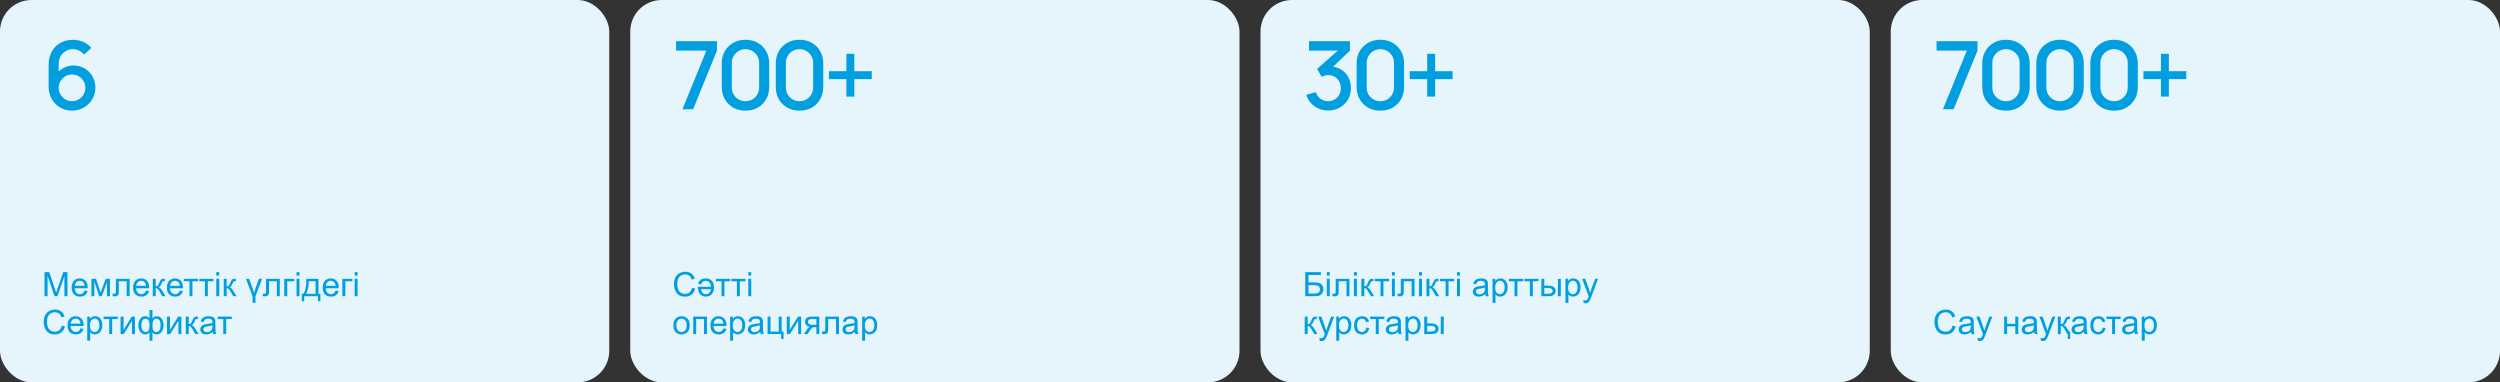 <?xml version="1.0" encoding="UTF-8"?> <svg xmlns="http://www.w3.org/2000/svg" width="1190" height="182" viewBox="0 0 1190 182" fill="none"><rect x="0" y="0" width="1190" height="182" fill="#333333" stroke="none"/><rect width="290" height="182" rx="15" fill="#E6F5FC"></rect><path d="M34.288 52.675C32.188 52.675 30.297 52.18 28.617 51.19C26.938 50.185 25.602 48.812 24.613 47.072C23.637 45.333 23.15 43.352 23.15 41.133V30.805C23.15 28.45 23.637 26.38 24.613 24.595C25.602 22.81 26.968 21.422 28.707 20.433C30.462 19.442 32.48 18.948 34.76 18.948C36.47 18.948 38.075 19.27 39.575 19.915C41.075 20.56 42.373 21.52 43.468 22.795L40.025 26.012C39.41 25.218 38.638 24.587 37.708 24.122C36.792 23.642 35.81 23.402 34.76 23.402C33.41 23.402 32.225 23.725 31.205 24.37C30.185 25 29.383 25.832 28.797 26.867C28.227 27.902 27.942 29.012 27.942 30.198V36.138L27.02 35.102C27.95 33.888 29.105 32.928 30.485 32.222C31.865 31.517 33.343 31.165 34.917 31.165C36.928 31.165 38.72 31.637 40.295 32.583C41.885 33.513 43.13 34.78 44.03 36.385C44.945 37.99 45.403 39.797 45.403 41.807C45.403 43.833 44.892 45.67 43.873 47.32C42.867 48.955 41.517 50.26 39.822 51.235C38.142 52.195 36.297 52.675 34.288 52.675ZM34.288 48.153C35.458 48.153 36.523 47.867 37.483 47.297C38.443 46.727 39.208 45.962 39.778 45.002C40.347 44.042 40.633 42.977 40.633 41.807C40.633 40.638 40.347 39.572 39.778 38.612C39.222 37.653 38.465 36.888 37.505 36.318C36.545 35.748 35.48 35.462 34.31 35.462C33.14 35.462 32.068 35.748 31.093 36.318C30.133 36.888 29.367 37.653 28.797 38.612C28.227 39.572 27.942 40.638 27.942 41.807C27.942 42.962 28.227 44.02 28.797 44.98C29.367 45.94 30.133 46.712 31.093 47.297C32.053 47.867 33.117 48.153 34.288 48.153Z" fill="#019EE0"></path><path d="M21.188 141V129.547H23.469L26.18 137.656C26.43 138.411 26.612 138.977 26.727 139.352C26.857 138.935 27.06 138.323 27.336 137.516L30.078 129.547H32.117V141H30.656V131.414L27.328 141H25.961L22.648 131.25V141H21.188ZM40.25 138.328L41.703 138.508C41.474 139.357 41.05 140.016 40.43 140.484C39.81 140.953 39.018 141.188 38.055 141.188C36.841 141.188 35.878 140.815 35.164 140.07C34.456 139.32 34.102 138.271 34.102 136.922C34.102 135.526 34.461 134.443 35.18 133.672C35.898 132.901 36.831 132.516 37.977 132.516C39.086 132.516 39.992 132.893 40.695 133.648C41.398 134.404 41.75 135.466 41.75 136.836C41.75 136.919 41.747 137.044 41.742 137.211H35.555C35.607 138.122 35.865 138.82 36.328 139.305C36.792 139.789 37.37 140.031 38.062 140.031C38.578 140.031 39.018 139.896 39.383 139.625C39.747 139.354 40.036 138.922 40.25 138.328ZM35.633 136.055H40.266C40.203 135.357 40.026 134.833 39.734 134.484C39.286 133.943 38.706 133.672 37.992 133.672C37.346 133.672 36.802 133.888 36.359 134.32C35.922 134.753 35.68 135.331 35.633 136.055ZM43.516 132.703H45.703L47.883 139.344L50.305 132.703H52.328V141H50.922V134.32L48.469 141H47.211L44.891 134V141H43.516V132.703ZM55.164 132.703H61.695V141H60.297V133.867H56.57V138C56.57 138.964 56.539 139.599 56.477 139.906C56.414 140.214 56.242 140.482 55.961 140.711C55.68 140.94 55.273 141.055 54.742 141.055C54.414 141.055 54.036 141.034 53.609 140.992V139.82H54.227C54.518 139.82 54.727 139.792 54.852 139.734C54.977 139.672 55.06 139.576 55.102 139.445C55.143 139.315 55.164 138.891 55.164 138.172V132.703ZM69.5 138.328L70.953 138.508C70.724 139.357 70.299 140.016 69.68 140.484C69.06 140.953 68.268 141.188 67.305 141.188C66.091 141.188 65.128 140.815 64.414 140.07C63.706 139.32 63.352 138.271 63.352 136.922C63.352 135.526 63.711 134.443 64.43 133.672C65.148 132.901 66.081 132.516 67.227 132.516C68.336 132.516 69.242 132.893 69.945 133.648C70.648 134.404 71 135.466 71 136.836C71 136.919 70.997 137.044 70.992 137.211H64.805C64.857 138.122 65.115 138.82 65.578 139.305C66.042 139.789 66.62 140.031 67.312 140.031C67.828 140.031 68.268 139.896 68.633 139.625C68.997 139.354 69.287 138.922 69.5 138.328ZM64.883 136.055H69.516C69.453 135.357 69.276 134.833 68.984 134.484C68.537 133.943 67.956 133.672 67.242 133.672C66.596 133.672 66.052 133.888 65.609 134.32C65.172 134.753 64.93 135.331 64.883 136.055ZM72.719 132.703H74.125V136.289C74.573 136.289 74.885 136.203 75.062 136.031C75.245 135.859 75.51 135.359 75.859 134.531C76.135 133.875 76.359 133.443 76.531 133.234C76.703 133.026 76.901 132.885 77.125 132.812C77.349 132.74 77.708 132.703 78.203 132.703H78.484V133.867L78.094 133.859C77.724 133.859 77.487 133.914 77.383 134.023C77.273 134.138 77.107 134.479 76.883 135.047C76.669 135.589 76.474 135.964 76.297 136.172C76.12 136.38 75.846 136.57 75.477 136.742C76.081 136.904 76.674 137.466 77.258 138.43L78.797 141H77.25L75.75 138.43C75.443 137.914 75.174 137.576 74.945 137.414C74.716 137.247 74.443 137.164 74.125 137.164V141H72.719V132.703ZM85.594 138.328L87.047 138.508C86.818 139.357 86.393 140.016 85.773 140.484C85.154 140.953 84.362 141.188 83.398 141.188C82.185 141.188 81.221 140.815 80.508 140.07C79.799 139.32 79.445 138.271 79.445 136.922C79.445 135.526 79.805 134.443 80.523 133.672C81.242 132.901 82.174 132.516 83.32 132.516C84.43 132.516 85.336 132.893 86.039 133.648C86.742 134.404 87.094 135.466 87.094 136.836C87.094 136.919 87.091 137.044 87.086 137.211H80.898C80.951 138.122 81.208 138.82 81.672 139.305C82.135 139.789 82.713 140.031 83.406 140.031C83.922 140.031 84.362 139.896 84.727 139.625C85.091 139.354 85.38 138.922 85.594 138.328ZM80.977 136.055H85.609C85.547 135.357 85.37 134.833 85.078 134.484C84.63 133.943 84.049 133.672 83.336 133.672C82.69 133.672 82.146 133.888 81.703 134.32C81.266 134.753 81.023 135.331 80.977 136.055ZM87.531 132.703H94.273V133.867H91.602V141H90.203V133.867H87.531V132.703ZM94.859 132.703H101.602V133.867H98.93V141H97.531V133.867H94.859V132.703ZM102.953 131.164V129.547H104.359V131.164H102.953ZM102.953 141V132.703H104.359V141H102.953ZM106.5 132.703H107.906V136.289C108.354 136.289 108.667 136.203 108.844 136.031C109.026 135.859 109.292 135.359 109.641 134.531C109.917 133.875 110.141 133.443 110.312 133.234C110.484 133.026 110.682 132.885 110.906 132.812C111.13 132.74 111.49 132.703 111.984 132.703H112.266V133.867L111.875 133.859C111.505 133.859 111.268 133.914 111.164 134.023C111.055 134.138 110.888 134.479 110.664 135.047C110.451 135.589 110.255 135.964 110.078 136.172C109.901 136.38 109.628 136.57 109.258 136.742C109.862 136.904 110.456 137.466 111.039 138.43L112.578 141H111.031L109.531 138.43C109.224 137.914 108.956 137.576 108.727 137.414C108.497 137.247 108.224 137.164 107.906 137.164V141H106.5V132.703ZM124.758 132.703L121.617 141V144.18H120.211V141L117.062 132.703H118.578L120.305 137.508C120.544 138.169 120.745 138.81 120.906 139.43C121.057 138.862 121.26 138.221 121.516 137.508L123.242 132.703H124.758ZM126.648 132.703H133.18V141H131.781V133.867H128.055V138C128.055 138.964 128.023 139.599 127.961 139.906C127.898 140.214 127.727 140.482 127.445 140.711C127.164 140.94 126.758 141.055 126.227 141.055C125.898 141.055 125.521 141.034 125.094 140.992V139.82H125.711C126.003 139.82 126.211 139.792 126.336 139.734C126.461 139.672 126.544 139.576 126.586 139.445C126.628 139.315 126.648 138.891 126.648 138.172V132.703ZM135.312 132.703H140.086V133.867H136.719V141H135.312V132.703ZM141.156 131.164V129.547H142.562V131.164H141.156ZM141.156 141V132.703H142.562V141H141.156ZM145.82 132.703H151.602V139.844H152.5V143.352H151.344V141H144.812V143.352H143.656V139.844H144.398C145.388 138.5 145.862 136.12 145.82 132.703ZM146.992 133.867C146.888 136.56 146.471 138.552 145.742 139.844H150.203V133.867H146.992ZM159.734 138.328L161.188 138.508C160.958 139.357 160.534 140.016 159.914 140.484C159.294 140.953 158.503 141.188 157.539 141.188C156.326 141.188 155.362 140.815 154.648 140.07C153.94 139.32 153.586 138.271 153.586 136.922C153.586 135.526 153.945 134.443 154.664 133.672C155.383 132.901 156.315 132.516 157.461 132.516C158.57 132.516 159.477 132.893 160.18 133.648C160.883 134.404 161.234 135.466 161.234 136.836C161.234 136.919 161.232 137.044 161.227 137.211H155.039C155.091 138.122 155.349 138.82 155.812 139.305C156.276 139.789 156.854 140.031 157.547 140.031C158.062 140.031 158.503 139.896 158.867 139.625C159.232 139.354 159.521 138.922 159.734 138.328ZM155.117 136.055H159.75C159.688 135.357 159.51 134.833 159.219 134.484C158.771 133.943 158.19 133.672 157.477 133.672C156.831 133.672 156.286 133.888 155.844 134.32C155.406 134.753 155.164 135.331 155.117 136.055ZM162.969 132.703H167.742V133.867H164.375V141H162.969V132.703ZM168.812 131.164V129.547H170.219V131.164H168.812ZM168.812 141V132.703H170.219V141H168.812ZM29.406 154.984L30.922 155.367C30.604 156.612 30.031 157.562 29.203 158.219C28.38 158.87 27.372 159.195 26.18 159.195C24.945 159.195 23.94 158.945 23.164 158.445C22.393 157.94 21.805 157.211 21.398 156.258C20.997 155.305 20.797 154.281 20.797 153.188C20.797 151.995 21.023 150.956 21.477 150.07C21.935 149.18 22.583 148.505 23.422 148.047C24.266 147.583 25.193 147.352 26.203 147.352C27.349 147.352 28.312 147.643 29.094 148.227C29.875 148.81 30.419 149.63 30.727 150.688L29.234 151.039C28.969 150.206 28.583 149.599 28.078 149.219C27.573 148.839 26.938 148.648 26.172 148.648C25.292 148.648 24.555 148.859 23.961 149.281C23.372 149.703 22.958 150.271 22.719 150.984C22.479 151.693 22.359 152.424 22.359 153.18C22.359 154.154 22.5 155.005 22.781 155.734C23.068 156.458 23.51 157 24.109 157.359C24.708 157.719 25.357 157.898 26.055 157.898C26.904 157.898 27.622 157.654 28.211 157.164C28.799 156.674 29.198 155.948 29.406 154.984ZM38.297 156.328L39.75 156.508C39.521 157.357 39.096 158.016 38.477 158.484C37.857 158.953 37.065 159.188 36.102 159.188C34.888 159.188 33.925 158.815 33.211 158.07C32.503 157.32 32.148 156.271 32.148 154.922C32.148 153.526 32.508 152.443 33.227 151.672C33.945 150.901 34.878 150.516 36.023 150.516C37.133 150.516 38.039 150.893 38.742 151.648C39.445 152.404 39.797 153.466 39.797 154.836C39.797 154.919 39.794 155.044 39.789 155.211H33.602C33.654 156.122 33.911 156.82 34.375 157.305C34.839 157.789 35.417 158.031 36.109 158.031C36.625 158.031 37.065 157.896 37.43 157.625C37.794 157.354 38.083 156.922 38.297 156.328ZM33.68 154.055H38.312C38.25 153.357 38.073 152.833 37.781 152.484C37.333 151.943 36.753 151.672 36.039 151.672C35.393 151.672 34.849 151.888 34.406 152.32C33.969 152.753 33.727 153.331 33.68 154.055ZM41.523 162.18V150.703H42.805V151.781C43.107 151.359 43.448 151.044 43.828 150.836C44.208 150.622 44.669 150.516 45.211 150.516C45.919 150.516 46.544 150.698 47.086 151.062C47.628 151.427 48.036 151.943 48.312 152.609C48.589 153.271 48.727 153.997 48.727 154.789C48.727 155.638 48.573 156.404 48.266 157.086C47.964 157.763 47.521 158.284 46.938 158.648C46.359 159.008 45.75 159.188 45.109 159.188C44.641 159.188 44.219 159.089 43.844 158.891C43.474 158.693 43.169 158.443 42.93 158.141V162.18H41.523ZM42.797 154.898C42.797 155.966 43.013 156.755 43.445 157.266C43.878 157.776 44.401 158.031 45.016 158.031C45.641 158.031 46.175 157.768 46.617 157.242C47.065 156.711 47.289 155.891 47.289 154.781C47.289 153.724 47.07 152.932 46.633 152.406C46.2 151.88 45.682 151.617 45.078 151.617C44.479 151.617 43.948 151.898 43.484 152.461C43.026 153.018 42.797 153.831 42.797 154.898ZM49.312 150.703H56.055V151.867H53.383V159H51.984V151.867H49.312V150.703ZM57.398 150.703H58.805V157.031L62.703 150.703H64.219V159H62.812V152.711L58.914 159H57.398V150.703ZM71.164 147.547H72.57V151.508C72.862 151.174 73.182 150.927 73.531 150.766C73.88 150.599 74.255 150.516 74.656 150.516C75.641 150.516 76.419 150.927 76.992 151.75C77.57 152.568 77.859 153.599 77.859 154.844C77.859 156.141 77.549 157.19 76.93 157.992C76.31 158.789 75.539 159.188 74.617 159.188C74.315 159.188 74.008 159.141 73.695 159.047C73.383 158.953 73.008 158.698 72.57 158.281V162.18H71.164V158.281C70.883 158.583 70.57 158.81 70.227 158.961C69.888 159.112 69.521 159.188 69.125 159.188C68.255 159.188 67.495 158.807 66.844 158.047C66.193 157.281 65.867 156.188 65.867 154.766C65.867 153.562 66.162 152.555 66.75 151.742C67.338 150.924 68.13 150.516 69.125 150.516C69.542 150.516 69.919 150.599 70.258 150.766C70.596 150.927 70.898 151.174 71.164 151.508V147.547ZM72.562 154.883C72.562 156.133 72.734 156.974 73.078 157.406C73.422 157.833 73.852 158.047 74.367 158.047C74.94 158.047 75.427 157.784 75.828 157.258C76.234 156.727 76.438 155.904 76.438 154.789C76.438 153.737 76.25 152.953 75.875 152.438C75.505 151.922 75.029 151.664 74.445 151.664C73.82 151.664 73.349 151.932 73.031 152.469C72.719 153.005 72.562 153.81 72.562 154.883ZM67.297 154.727C67.297 155.898 67.492 156.742 67.883 157.258C68.279 157.773 68.768 158.031 69.352 158.031C69.961 158.031 70.417 157.776 70.719 157.266C71.021 156.75 71.172 155.979 71.172 154.953C71.172 153.859 71.013 153.039 70.695 152.492C70.378 151.945 69.898 151.672 69.258 151.672C68.68 151.672 68.208 151.94 67.844 152.477C67.479 153.008 67.297 153.758 67.297 154.727ZM79.508 150.703H80.914V157.031L84.812 150.703H86.328V159H84.922V152.711L81.023 159H79.508V150.703ZM88.438 150.703H89.844V154.289C90.292 154.289 90.604 154.203 90.781 154.031C90.963 153.859 91.229 153.359 91.578 152.531C91.854 151.875 92.078 151.443 92.25 151.234C92.422 151.026 92.62 150.885 92.844 150.812C93.068 150.74 93.427 150.703 93.922 150.703H94.203V151.867L93.812 151.859C93.443 151.859 93.206 151.914 93.102 152.023C92.992 152.138 92.826 152.479 92.602 153.047C92.388 153.589 92.193 153.964 92.016 154.172C91.838 154.38 91.565 154.57 91.195 154.742C91.799 154.904 92.393 155.466 92.977 156.43L94.516 159H92.969L91.469 156.43C91.162 155.914 90.893 155.576 90.664 155.414C90.435 155.247 90.162 155.164 89.844 155.164V159H88.438V150.703ZM101.219 157.977C100.698 158.419 100.195 158.732 99.711 158.914C99.232 159.096 98.716 159.188 98.164 159.188C97.253 159.188 96.552 158.966 96.062 158.523C95.573 158.076 95.328 157.505 95.328 156.812C95.328 156.406 95.419 156.036 95.602 155.703C95.789 155.365 96.031 155.094 96.328 154.891C96.63 154.688 96.969 154.534 97.344 154.43C97.62 154.357 98.037 154.286 98.594 154.219C99.729 154.083 100.565 153.922 101.102 153.734C101.107 153.542 101.109 153.419 101.109 153.367C101.109 152.794 100.977 152.391 100.711 152.156C100.352 151.839 99.818 151.68 99.109 151.68C98.448 151.68 97.958 151.797 97.641 152.031C97.328 152.26 97.096 152.669 96.945 153.258L95.57 153.07C95.695 152.482 95.901 152.008 96.188 151.648C96.474 151.284 96.888 151.005 97.43 150.812C97.971 150.615 98.599 150.516 99.312 150.516C100.021 150.516 100.596 150.599 101.039 150.766C101.482 150.932 101.807 151.143 102.016 151.398C102.224 151.648 102.37 151.966 102.453 152.352C102.5 152.591 102.523 153.023 102.523 153.648V155.523C102.523 156.831 102.552 157.659 102.609 158.008C102.672 158.352 102.792 158.682 102.969 159H101.5C101.354 158.708 101.26 158.367 101.219 157.977ZM101.102 154.836C100.591 155.044 99.826 155.221 98.805 155.367C98.227 155.451 97.818 155.544 97.578 155.648C97.338 155.753 97.154 155.906 97.023 156.109C96.893 156.307 96.828 156.529 96.828 156.773C96.828 157.148 96.969 157.461 97.25 157.711C97.537 157.961 97.953 158.086 98.5 158.086C99.042 158.086 99.523 157.969 99.945 157.734C100.367 157.495 100.677 157.169 100.875 156.758C101.026 156.44 101.102 155.971 101.102 155.352V154.836ZM103.594 150.703H110.336V151.867H107.664V159H106.266V151.867H103.594V150.703Z" fill="#019EE0"></path><rect x="300" width="290" height="182" rx="15" fill="#E6F5FC"></rect><path d="M324.838 52L336.223 24.078H321.8V19.6H341.285V24.078L329.923 52H324.838ZM354.85 52.675C352.645 52.675 350.695 52.195 349 51.235C347.305 50.26 345.97 48.925 344.995 47.23C344.035 45.535 343.555 43.585 343.555 41.38V30.22C343.555 28.015 344.035 26.065 344.995 24.37C345.97 22.675 347.305 21.348 349 20.387C350.695 19.413 352.645 18.925 354.85 18.925C357.055 18.925 359.005 19.413 360.7 20.387C362.395 21.348 363.722 22.675 364.682 24.37C365.657 26.065 366.145 28.015 366.145 30.22V41.38C366.145 43.585 365.657 45.535 364.682 47.23C363.722 48.925 362.395 50.26 360.7 51.235C359.005 52.195 357.055 52.675 354.85 52.675ZM354.85 48.175C356.05 48.175 357.137 47.89 358.112 47.32C359.102 46.735 359.89 45.955 360.475 44.98C361.06 43.99 361.352 42.888 361.352 41.672V29.883C361.352 28.683 361.06 27.595 360.475 26.62C359.89 25.63 359.102 24.85 358.112 24.28C357.137 23.695 356.05 23.402 354.85 23.402C353.65 23.402 352.555 23.695 351.565 24.28C350.59 24.85 349.81 25.63 349.225 26.62C348.64 27.595 348.347 28.683 348.347 29.883V41.672C348.347 42.888 348.64 43.99 349.225 44.98C349.81 45.955 350.59 46.735 351.565 47.32C352.555 47.89 353.65 48.175 354.85 48.175ZM380.572 52.675C378.367 52.675 376.417 52.195 374.722 51.235C373.027 50.26 371.692 48.925 370.717 47.23C369.757 45.535 369.277 43.585 369.277 41.38V30.22C369.277 28.015 369.757 26.065 370.717 24.37C371.692 22.675 373.027 21.348 374.722 20.387C376.417 19.413 378.367 18.925 380.572 18.925C382.777 18.925 384.727 19.413 386.422 20.387C388.117 21.348 389.444 22.675 390.404 24.37C391.379 26.065 391.867 28.015 391.867 30.22V41.38C391.867 43.585 391.379 45.535 390.404 47.23C389.444 48.925 388.117 50.26 386.422 51.235C384.727 52.195 382.777 52.675 380.572 52.675ZM380.572 48.175C381.772 48.175 382.859 47.89 383.834 47.32C384.824 46.735 385.612 45.955 386.197 44.98C386.782 43.99 387.074 42.888 387.074 41.672V29.883C387.074 28.683 386.782 27.595 386.197 26.62C385.612 25.63 384.824 24.85 383.834 24.28C382.859 23.695 381.772 23.402 380.572 23.402C379.372 23.402 378.277 23.695 377.287 24.28C376.312 24.85 375.532 25.63 374.947 26.62C374.362 27.595 374.069 28.683 374.069 29.883V41.672C374.069 42.888 374.362 43.99 374.947 44.98C375.532 45.955 376.312 46.735 377.287 47.32C378.277 47.89 379.372 48.175 380.572 48.175ZM402.874 45.992V37.667H394.549V33.888H402.874V25.608H406.654V33.888H414.956V37.667H406.654V45.992H402.874Z" fill="#019EE0"></path><path d="M329.406 136.984L330.922 137.367C330.604 138.612 330.031 139.562 329.203 140.219C328.38 140.87 327.372 141.195 326.18 141.195C324.945 141.195 323.94 140.945 323.164 140.445C322.393 139.94 321.805 139.211 321.398 138.258C320.997 137.305 320.797 136.281 320.797 135.188C320.797 133.995 321.023 132.956 321.477 132.07C321.935 131.18 322.583 130.505 323.422 130.047C324.266 129.583 325.193 129.352 326.203 129.352C327.349 129.352 328.312 129.643 329.094 130.227C329.875 130.81 330.419 131.63 330.727 132.688L329.234 133.039C328.969 132.206 328.583 131.599 328.078 131.219C327.573 130.839 326.938 130.648 326.172 130.648C325.292 130.648 324.555 130.859 323.961 131.281C323.372 131.703 322.958 132.271 322.719 132.984C322.479 133.693 322.359 134.424 322.359 135.18C322.359 136.154 322.5 137.005 322.781 137.734C323.068 138.458 323.51 139 324.109 139.359C324.708 139.719 325.357 139.898 326.055 139.898C326.904 139.898 327.622 139.654 328.211 139.164C328.799 138.674 329.198 137.948 329.406 136.984ZM339.875 136.781C339.875 138.062 339.555 139.102 338.914 139.898C338.221 140.758 337.25 141.188 336 141.188C334.781 141.188 333.833 140.763 333.156 139.914C332.536 139.133 332.227 138.117 332.227 136.867C332.227 136.784 332.229 136.659 332.234 136.492H338.422C338.375 135.68 338.154 135.023 337.758 134.523C337.31 133.956 336.695 133.672 335.914 133.672C334.862 133.672 334.133 134.24 333.727 135.375L332.273 135.195C332.758 133.409 333.974 132.516 335.922 132.516C337.198 132.516 338.185 132.911 338.883 133.703C339.544 134.458 339.875 135.484 339.875 136.781ZM338.344 137.648H333.711C333.773 138.346 333.951 138.87 334.242 139.219C334.69 139.76 335.271 140.031 335.984 140.031C336.667 140.031 337.224 139.802 337.656 139.344C338.068 138.906 338.297 138.341 338.344 137.648ZM340.766 132.703H347.508V133.867H344.836V141H343.438V133.867H340.766V132.703ZM348.094 132.703H354.836V133.867H352.164V141H350.766V133.867H348.094V132.703ZM356.188 131.164V129.547H357.594V131.164H356.188ZM356.188 141V132.703H357.594V141H356.188ZM320.531 154.852C320.531 153.315 320.958 152.177 321.812 151.438C322.526 150.823 323.396 150.516 324.422 150.516C325.562 150.516 326.495 150.891 327.219 151.641C327.943 152.385 328.305 153.417 328.305 154.734C328.305 155.802 328.143 156.643 327.82 157.258C327.503 157.867 327.036 158.341 326.422 158.68C325.812 159.018 325.146 159.188 324.422 159.188C323.26 159.188 322.32 158.815 321.602 158.07C320.888 157.326 320.531 156.253 320.531 154.852ZM321.977 154.852C321.977 155.914 322.208 156.711 322.672 157.242C323.135 157.768 323.719 158.031 324.422 158.031C325.12 158.031 325.701 157.766 326.164 157.234C326.628 156.703 326.859 155.893 326.859 154.805C326.859 153.779 326.625 153.003 326.156 152.477C325.693 151.945 325.115 151.68 324.422 151.68C323.719 151.68 323.135 151.943 322.672 152.469C322.208 152.995 321.977 153.789 321.977 154.852ZM329.969 150.703H336.516V159H335.109V151.867H331.375V159H329.969V150.703ZM344.312 156.328L345.766 156.508C345.536 157.357 345.112 158.016 344.492 158.484C343.872 158.953 343.081 159.188 342.117 159.188C340.904 159.188 339.94 158.815 339.227 158.07C338.518 157.32 338.164 156.271 338.164 154.922C338.164 153.526 338.523 152.443 339.242 151.672C339.961 150.901 340.893 150.516 342.039 150.516C343.148 150.516 344.055 150.893 344.758 151.648C345.461 152.404 345.812 153.466 345.812 154.836C345.812 154.919 345.81 155.044 345.805 155.211H339.617C339.669 156.122 339.927 156.82 340.391 157.305C340.854 157.789 341.432 158.031 342.125 158.031C342.641 158.031 343.081 157.896 343.445 157.625C343.81 157.354 344.099 156.922 344.312 156.328ZM339.695 154.055H344.328C344.266 153.357 344.089 152.833 343.797 152.484C343.349 151.943 342.768 151.672 342.055 151.672C341.409 151.672 340.865 151.888 340.422 152.32C339.984 152.753 339.742 153.331 339.695 154.055ZM347.539 162.18V150.703H348.82V151.781C349.122 151.359 349.464 151.044 349.844 150.836C350.224 150.622 350.685 150.516 351.227 150.516C351.935 150.516 352.56 150.698 353.102 151.062C353.643 151.427 354.052 151.943 354.328 152.609C354.604 153.271 354.742 153.997 354.742 154.789C354.742 155.638 354.589 156.404 354.281 157.086C353.979 157.763 353.536 158.284 352.953 158.648C352.375 159.008 351.766 159.188 351.125 159.188C350.656 159.188 350.234 159.089 349.859 158.891C349.49 158.693 349.185 158.443 348.945 158.141V162.18H347.539ZM348.812 154.898C348.812 155.966 349.029 156.755 349.461 157.266C349.893 157.776 350.417 158.031 351.031 158.031C351.656 158.031 352.19 157.768 352.633 157.242C353.081 156.711 353.305 155.891 353.305 154.781C353.305 153.724 353.086 152.932 352.648 152.406C352.216 151.88 351.698 151.617 351.094 151.617C350.495 151.617 349.964 151.898 349.5 152.461C349.042 153.018 348.812 153.831 348.812 154.898ZM361.859 157.977C361.339 158.419 360.836 158.732 360.352 158.914C359.872 159.096 359.357 159.188 358.805 159.188C357.893 159.188 357.193 158.966 356.703 158.523C356.214 158.076 355.969 157.505 355.969 156.812C355.969 156.406 356.06 156.036 356.242 155.703C356.43 155.365 356.672 155.094 356.969 154.891C357.271 154.688 357.609 154.534 357.984 154.43C358.26 154.357 358.677 154.286 359.234 154.219C360.37 154.083 361.206 153.922 361.742 153.734C361.747 153.542 361.75 153.419 361.75 153.367C361.75 152.794 361.617 152.391 361.352 152.156C360.992 151.839 360.458 151.68 359.75 151.68C359.089 151.68 358.599 151.797 358.281 152.031C357.969 152.26 357.737 152.669 357.586 153.258L356.211 153.07C356.336 152.482 356.542 152.008 356.828 151.648C357.115 151.284 357.529 151.005 358.07 150.812C358.612 150.615 359.24 150.516 359.953 150.516C360.661 150.516 361.237 150.599 361.68 150.766C362.122 150.932 362.448 151.143 362.656 151.398C362.865 151.648 363.01 151.966 363.094 152.352C363.141 152.591 363.164 153.023 363.164 153.648V155.523C363.164 156.831 363.193 157.659 363.25 158.008C363.312 158.352 363.432 158.682 363.609 159H362.141C361.995 158.708 361.901 158.367 361.859 157.977ZM361.742 154.836C361.232 155.044 360.466 155.221 359.445 155.367C358.867 155.451 358.458 155.544 358.219 155.648C357.979 155.753 357.794 155.906 357.664 156.109C357.534 156.307 357.469 156.529 357.469 156.773C357.469 157.148 357.609 157.461 357.891 157.711C358.177 157.961 358.594 158.086 359.141 158.086C359.682 158.086 360.164 157.969 360.586 157.734C361.008 157.495 361.318 157.169 361.516 156.758C361.667 156.44 361.742 155.971 361.742 155.352V154.836ZM365.375 150.703H366.781V157.844H370.672V150.703H372.078V157.844H372.984V161.352H371.828V159H365.375V150.703ZM374.523 150.703H375.93V157.031L379.828 150.703H381.344V159H379.938V152.711L376.039 159H374.523V150.703ZM389.992 150.703V159H388.594V155.766H387.781C387.286 155.766 386.917 155.831 386.672 155.961C386.432 156.086 386.081 156.495 385.617 157.188L384.391 159H382.648L384.164 156.766C384.628 156.083 385.089 155.698 385.547 155.609C384.745 155.5 384.148 155.211 383.758 154.742C383.372 154.273 383.18 153.734 383.18 153.125C383.18 152.406 383.432 151.823 383.938 151.375C384.448 150.927 385.185 150.703 386.148 150.703H389.992ZM388.594 151.867H386.594C385.755 151.867 385.214 151.997 384.969 152.258C384.729 152.518 384.609 152.823 384.609 153.172C384.609 153.667 384.786 154.031 385.141 154.266C385.5 154.495 386.133 154.609 387.039 154.609H388.594V151.867ZM392.82 150.703H399.352V159H397.953V151.867H394.227V156C394.227 156.964 394.195 157.599 394.133 157.906C394.07 158.214 393.898 158.482 393.617 158.711C393.336 158.94 392.93 159.055 392.398 159.055C392.07 159.055 391.693 159.034 391.266 158.992V157.82H391.883C392.174 157.82 392.383 157.792 392.508 157.734C392.633 157.672 392.716 157.576 392.758 157.445C392.799 157.315 392.82 156.891 392.82 156.172V150.703ZM406.891 157.977C406.37 158.419 405.867 158.732 405.383 158.914C404.904 159.096 404.388 159.188 403.836 159.188C402.924 159.188 402.224 158.966 401.734 158.523C401.245 158.076 401 157.505 401 156.812C401 156.406 401.091 156.036 401.273 155.703C401.461 155.365 401.703 155.094 402 154.891C402.302 154.688 402.641 154.534 403.016 154.43C403.292 154.357 403.708 154.286 404.266 154.219C405.401 154.083 406.237 153.922 406.773 153.734C406.779 153.542 406.781 153.419 406.781 153.367C406.781 152.794 406.648 152.391 406.383 152.156C406.023 151.839 405.49 151.68 404.781 151.68C404.12 151.68 403.63 151.797 403.312 152.031C403 152.26 402.768 152.669 402.617 153.258L401.242 153.07C401.367 152.482 401.573 152.008 401.859 151.648C402.146 151.284 402.56 151.005 403.102 150.812C403.643 150.615 404.271 150.516 404.984 150.516C405.693 150.516 406.268 150.599 406.711 150.766C407.154 150.932 407.479 151.143 407.688 151.398C407.896 151.648 408.042 151.966 408.125 152.352C408.172 152.591 408.195 153.023 408.195 153.648V155.523C408.195 156.831 408.224 157.659 408.281 158.008C408.344 158.352 408.464 158.682 408.641 159H407.172C407.026 158.708 406.932 158.367 406.891 157.977ZM406.773 154.836C406.263 155.044 405.497 155.221 404.477 155.367C403.898 155.451 403.49 155.544 403.25 155.648C403.01 155.753 402.826 155.906 402.695 156.109C402.565 156.307 402.5 156.529 402.5 156.773C402.5 157.148 402.641 157.461 402.922 157.711C403.208 157.961 403.625 158.086 404.172 158.086C404.714 158.086 405.195 157.969 405.617 157.734C406.039 157.495 406.349 157.169 406.547 156.758C406.698 156.44 406.773 155.971 406.773 155.352V154.836ZM410.383 162.18V150.703H411.664V151.781C411.966 151.359 412.307 151.044 412.688 150.836C413.068 150.622 413.529 150.516 414.07 150.516C414.779 150.516 415.404 150.698 415.945 151.062C416.487 151.427 416.896 151.943 417.172 152.609C417.448 153.271 417.586 153.997 417.586 154.789C417.586 155.638 417.432 156.404 417.125 157.086C416.823 157.763 416.38 158.284 415.797 158.648C415.219 159.008 414.609 159.188 413.969 159.188C413.5 159.188 413.078 159.089 412.703 158.891C412.333 158.693 412.029 158.443 411.789 158.141V162.18H410.383ZM411.656 154.898C411.656 155.966 411.872 156.755 412.305 157.266C412.737 157.776 413.26 158.031 413.875 158.031C414.5 158.031 415.034 157.768 415.477 157.242C415.924 156.711 416.148 155.891 416.148 154.781C416.148 153.724 415.93 152.932 415.492 152.406C415.06 151.88 414.542 151.617 413.938 151.617C413.339 151.617 412.807 151.898 412.344 152.461C411.885 153.018 411.656 153.831 411.656 154.898Z" fill="#019EE0"></path><rect x="600" width="290" height="182" rx="15" fill="#E6F5FC"></rect><path d="M632.218 52.608C630.613 52.608 629.105 52.307 627.695 51.708C626.285 51.093 625.063 50.222 624.028 49.097C623.008 47.972 622.265 46.645 621.8 45.115L626.345 43.855C626.78 45.25 627.538 46.322 628.618 47.072C629.698 47.807 630.898 48.167 632.218 48.153C633.403 48.138 634.445 47.86 635.345 47.32C636.245 46.78 636.95 46.053 637.46 45.138C637.97 44.208 638.225 43.142 638.225 41.943C638.225 40.142 637.663 38.657 636.538 37.487C635.428 36.318 633.973 35.733 632.173 35.733C631.663 35.733 631.138 35.807 630.598 35.958C630.073 36.108 629.578 36.303 629.113 36.542L626.908 32.83L638.338 22.727L638.833 24.078H623.083V19.6H642.568V24.078L633.073 33.212L633.028 31.683C635.068 31.683 636.838 32.14 638.338 33.055C639.838 33.955 640.993 35.185 641.803 36.745C642.628 38.29 643.04 40.023 643.04 41.943C643.04 44.013 642.553 45.85 641.578 47.455C640.618 49.06 639.32 50.32 637.685 51.235C636.065 52.15 634.243 52.608 632.218 52.608ZM657.047 52.675C654.842 52.675 652.892 52.195 651.197 51.235C649.502 50.26 648.167 48.925 647.192 47.23C646.232 45.535 645.752 43.585 645.752 41.38V30.22C645.752 28.015 646.232 26.065 647.192 24.37C648.167 22.675 649.502 21.348 651.197 20.387C652.892 19.413 654.842 18.925 657.047 18.925C659.252 18.925 661.202 19.413 662.897 20.387C664.592 21.348 665.919 22.675 666.879 24.37C667.854 26.065 668.342 28.015 668.342 30.22V41.38C668.342 43.585 667.854 45.535 666.879 47.23C665.919 48.925 664.592 50.26 662.897 51.235C661.202 52.195 659.252 52.675 657.047 52.675ZM657.047 48.175C658.247 48.175 659.334 47.89 660.309 47.32C661.299 46.735 662.087 45.955 662.672 44.98C663.257 43.99 663.549 42.888 663.549 41.672V29.883C663.549 28.683 663.257 27.595 662.672 26.62C662.087 25.63 661.299 24.85 660.309 24.28C659.334 23.695 658.247 23.402 657.047 23.402C655.847 23.402 654.752 23.695 653.762 24.28C652.787 24.85 652.007 25.63 651.422 26.62C650.837 27.595 650.544 28.683 650.544 29.883V41.672C650.544 42.888 650.837 43.99 651.422 44.98C652.007 45.955 652.787 46.735 653.762 47.32C654.752 47.89 655.847 48.175 657.047 48.175ZM679.349 45.992V37.667H671.024V33.888H679.349V25.608H683.129V33.888H691.432V37.667H683.129V45.992H679.349Z" fill="#019EE0"></path><path d="M621.305 129.547H628.734V130.898H622.82V134.43H625.555C626.565 134.43 627.367 134.526 627.961 134.719C628.56 134.911 629.039 135.276 629.398 135.812C629.758 136.344 629.938 136.964 629.938 137.672C629.938 138.25 629.807 138.792 629.547 139.297C629.292 139.797 628.909 140.206 628.398 140.523C627.888 140.841 627.018 141 625.789 141H621.305V129.547ZM622.82 139.711H625.852C626.669 139.711 627.281 139.544 627.688 139.211C628.099 138.878 628.305 138.378 628.305 137.711C628.305 137.237 628.188 136.841 627.953 136.523C627.719 136.206 627.393 135.995 626.977 135.891C626.56 135.786 625.849 135.734 624.844 135.734H622.82V139.711ZM631.562 131.164V129.547H632.969V131.164H631.562ZM631.562 141V132.703H632.969V141H631.562ZM635.805 132.703H642.336V141H640.938V133.867H637.211V138C637.211 138.964 637.18 139.599 637.117 139.906C637.055 140.214 636.883 140.482 636.602 140.711C636.32 140.94 635.914 141.055 635.383 141.055C635.055 141.055 634.677 141.034 634.25 140.992V139.82H634.867C635.159 139.82 635.367 139.792 635.492 139.734C635.617 139.672 635.701 139.576 635.742 139.445C635.784 139.315 635.805 138.891 635.805 138.172V132.703ZM644.469 131.164V129.547H645.875V131.164H644.469ZM644.469 141V132.703H645.875V141H644.469ZM648.016 132.703H649.422V136.289C649.87 136.289 650.182 136.203 650.359 136.031C650.542 135.859 650.807 135.359 651.156 134.531C651.432 133.875 651.656 133.443 651.828 133.234C652 133.026 652.198 132.885 652.422 132.812C652.646 132.74 653.005 132.703 653.5 132.703H653.781V133.867L653.391 133.859C653.021 133.859 652.784 133.914 652.68 134.023C652.57 134.138 652.404 134.479 652.18 135.047C651.966 135.589 651.771 135.964 651.594 136.172C651.417 136.38 651.143 136.57 650.773 136.742C651.378 136.904 651.971 137.466 652.555 138.43L654.094 141H652.547L651.047 138.43C650.74 137.914 650.471 137.576 650.242 137.414C650.013 137.247 649.74 137.164 649.422 137.164V141H648.016V132.703ZM654.453 132.703H661.195V133.867H658.523V141H657.125V133.867H654.453V132.703ZM662.547 131.164V129.547H663.953V131.164H662.547ZM662.547 141V132.703H663.953V141H662.547ZM666.789 132.703H673.32V141H671.922V133.867H668.195V138C668.195 138.964 668.164 139.599 668.102 139.906C668.039 140.214 667.867 140.482 667.586 140.711C667.305 140.94 666.898 141.055 666.367 141.055C666.039 141.055 665.661 141.034 665.234 140.992V139.82H665.852C666.143 139.82 666.352 139.792 666.477 139.734C666.602 139.672 666.685 139.576 666.727 139.445C666.768 139.315 666.789 138.891 666.789 138.172V132.703ZM675.453 131.164V129.547H676.859V131.164H675.453ZM675.453 141V132.703H676.859V141H675.453ZM679 132.703H680.406V136.289C680.854 136.289 681.167 136.203 681.344 136.031C681.526 135.859 681.792 135.359 682.141 134.531C682.417 133.875 682.641 133.443 682.812 133.234C682.984 133.026 683.182 132.885 683.406 132.812C683.63 132.74 683.99 132.703 684.484 132.703H684.766V133.867L684.375 133.859C684.005 133.859 683.768 133.914 683.664 134.023C683.555 134.138 683.388 134.479 683.164 135.047C682.951 135.589 682.755 135.964 682.578 136.172C682.401 136.38 682.128 136.57 681.758 136.742C682.362 136.904 682.956 137.466 683.539 138.43L685.078 141H683.531L682.031 138.43C681.724 137.914 681.456 137.576 681.227 137.414C680.997 137.247 680.724 137.164 680.406 137.164V141H679V132.703ZM685.438 132.703H692.18V133.867H689.508V141H688.109V133.867H685.438V132.703ZM693.531 131.164V129.547H694.938V131.164H693.531ZM693.531 141V132.703H694.938V141H693.531ZM706.953 139.977C706.432 140.419 705.93 140.732 705.445 140.914C704.966 141.096 704.451 141.188 703.898 141.188C702.987 141.188 702.286 140.966 701.797 140.523C701.307 140.076 701.062 139.505 701.062 138.812C701.062 138.406 701.154 138.036 701.336 137.703C701.523 137.365 701.766 137.094 702.062 136.891C702.365 136.688 702.703 136.534 703.078 136.43C703.354 136.357 703.771 136.286 704.328 136.219C705.464 136.083 706.299 135.922 706.836 135.734C706.841 135.542 706.844 135.419 706.844 135.367C706.844 134.794 706.711 134.391 706.445 134.156C706.086 133.839 705.552 133.68 704.844 133.68C704.182 133.68 703.693 133.797 703.375 134.031C703.062 134.26 702.831 134.669 702.68 135.258L701.305 135.07C701.43 134.482 701.635 134.008 701.922 133.648C702.208 133.284 702.622 133.005 703.164 132.812C703.706 132.615 704.333 132.516 705.047 132.516C705.755 132.516 706.331 132.599 706.773 132.766C707.216 132.932 707.542 133.143 707.75 133.398C707.958 133.648 708.104 133.966 708.188 134.352C708.234 134.591 708.258 135.023 708.258 135.648V137.523C708.258 138.831 708.286 139.659 708.344 140.008C708.406 140.352 708.526 140.682 708.703 141H707.234C707.089 140.708 706.995 140.367 706.953 139.977ZM706.836 136.836C706.326 137.044 705.56 137.221 704.539 137.367C703.961 137.451 703.552 137.544 703.312 137.648C703.073 137.753 702.888 137.906 702.758 138.109C702.628 138.307 702.562 138.529 702.562 138.773C702.562 139.148 702.703 139.461 702.984 139.711C703.271 139.961 703.688 140.086 704.234 140.086C704.776 140.086 705.258 139.969 705.68 139.734C706.102 139.495 706.411 139.169 706.609 138.758C706.76 138.44 706.836 137.971 706.836 137.352V136.836ZM710.445 144.18V132.703H711.727V133.781C712.029 133.359 712.37 133.044 712.75 132.836C713.13 132.622 713.591 132.516 714.133 132.516C714.841 132.516 715.466 132.698 716.008 133.062C716.549 133.427 716.958 133.943 717.234 134.609C717.51 135.271 717.648 135.997 717.648 136.789C717.648 137.638 717.495 138.404 717.188 139.086C716.885 139.763 716.443 140.284 715.859 140.648C715.281 141.008 714.672 141.188 714.031 141.188C713.562 141.188 713.141 141.089 712.766 140.891C712.396 140.693 712.091 140.443 711.852 140.141V144.18H710.445ZM711.719 136.898C711.719 137.966 711.935 138.755 712.367 139.266C712.799 139.776 713.323 140.031 713.938 140.031C714.562 140.031 715.096 139.768 715.539 139.242C715.987 138.711 716.211 137.891 716.211 136.781C716.211 135.724 715.992 134.932 715.555 134.406C715.122 133.88 714.604 133.617 714 133.617C713.401 133.617 712.87 133.898 712.406 134.461C711.948 135.018 711.719 135.831 711.719 136.898ZM718.234 132.703H724.977V133.867H722.305V141H720.906V133.867H718.234V132.703ZM725.562 132.703H732.305V133.867H729.633V141H728.234V133.867H725.562V132.703ZM741.547 132.703H742.953V141H741.547V132.703ZM733.68 132.703H735.086V135.945H736.867C738.029 135.945 738.922 136.172 739.547 136.625C740.177 137.073 740.492 137.693 740.492 138.484C740.492 139.177 740.229 139.771 739.703 140.266C739.182 140.755 738.346 141 737.195 141H733.68V132.703ZM735.086 139.844H736.562C737.453 139.844 738.089 139.734 738.469 139.516C738.849 139.297 739.039 138.956 739.039 138.492C739.039 138.133 738.898 137.812 738.617 137.531C738.336 137.25 737.714 137.109 736.75 137.109H735.086V139.844ZM745.148 144.18V132.703H746.43V133.781C746.732 133.359 747.073 133.044 747.453 132.836C747.833 132.622 748.294 132.516 748.836 132.516C749.544 132.516 750.169 132.698 750.711 133.062C751.253 133.427 751.661 133.943 751.938 134.609C752.214 135.271 752.352 135.997 752.352 136.789C752.352 137.638 752.198 138.404 751.891 139.086C751.589 139.763 751.146 140.284 750.562 140.648C749.984 141.008 749.375 141.188 748.734 141.188C748.266 141.188 747.844 141.089 747.469 140.891C747.099 140.693 746.794 140.443 746.555 140.141V144.18H745.148ZM746.422 136.898C746.422 137.966 746.638 138.755 747.07 139.266C747.503 139.776 748.026 140.031 748.641 140.031C749.266 140.031 749.799 139.768 750.242 139.242C750.69 138.711 750.914 137.891 750.914 136.781C750.914 135.724 750.695 134.932 750.258 134.406C749.826 133.88 749.307 133.617 748.703 133.617C748.104 133.617 747.573 133.898 747.109 134.461C746.651 135.018 746.422 135.831 746.422 136.898ZM753.805 144.195L753.648 142.875C753.956 142.958 754.224 143 754.453 143C754.766 143 755.016 142.948 755.203 142.844C755.391 142.74 755.544 142.594 755.664 142.406C755.753 142.266 755.896 141.917 756.094 141.359C756.12 141.281 756.161 141.167 756.219 141.016L753.07 132.703H754.586L756.312 137.508C756.536 138.117 756.737 138.758 756.914 139.43C757.076 138.784 757.268 138.154 757.492 137.539L759.266 132.703H760.672L757.516 141.141C757.177 142.052 756.914 142.68 756.727 143.023C756.477 143.487 756.19 143.826 755.867 144.039C755.544 144.258 755.159 144.367 754.711 144.367C754.44 144.367 754.138 144.31 753.805 144.195ZM621.047 150.703H622.453V154.289C622.901 154.289 623.214 154.203 623.391 154.031C623.573 153.859 623.839 153.359 624.188 152.531C624.464 151.875 624.688 151.443 624.859 151.234C625.031 151.026 625.229 150.885 625.453 150.812C625.677 150.74 626.036 150.703 626.531 150.703H626.812V151.867L626.422 151.859C626.052 151.859 625.815 151.914 625.711 152.023C625.602 152.138 625.435 152.479 625.211 153.047C624.997 153.589 624.802 153.964 624.625 154.172C624.448 154.38 624.174 154.57 623.805 154.742C624.409 154.904 625.003 155.466 625.586 156.43L627.125 159H625.578L624.078 156.43C623.771 155.914 623.503 155.576 623.273 155.414C623.044 155.247 622.771 155.164 622.453 155.164V159H621.047V150.703ZM628.18 162.195L628.023 160.875C628.331 160.958 628.599 161 628.828 161C629.141 161 629.391 160.948 629.578 160.844C629.766 160.74 629.919 160.594 630.039 160.406C630.128 160.266 630.271 159.917 630.469 159.359C630.495 159.281 630.536 159.167 630.594 159.016L627.445 150.703H628.961L630.688 155.508C630.911 156.117 631.112 156.758 631.289 157.43C631.451 156.784 631.643 156.154 631.867 155.539L633.641 150.703H635.047L631.891 159.141C631.552 160.052 631.289 160.68 631.102 161.023C630.852 161.487 630.565 161.826 630.242 162.039C629.919 162.258 629.534 162.367 629.086 162.367C628.815 162.367 628.513 162.31 628.18 162.195ZM636.055 162.18V150.703H637.336V151.781C637.638 151.359 637.979 151.044 638.359 150.836C638.74 150.622 639.201 150.516 639.742 150.516C640.451 150.516 641.076 150.698 641.617 151.062C642.159 151.427 642.568 151.943 642.844 152.609C643.12 153.271 643.258 153.997 643.258 154.789C643.258 155.638 643.104 156.404 642.797 157.086C642.495 157.763 642.052 158.284 641.469 158.648C640.891 159.008 640.281 159.188 639.641 159.188C639.172 159.188 638.75 159.089 638.375 158.891C638.005 158.693 637.701 158.443 637.461 158.141V162.18H636.055ZM637.328 154.898C637.328 155.966 637.544 156.755 637.977 157.266C638.409 157.776 638.932 158.031 639.547 158.031C640.172 158.031 640.706 157.768 641.148 157.242C641.596 156.711 641.82 155.891 641.82 154.781C641.82 153.724 641.602 152.932 641.164 152.406C640.732 151.88 640.214 151.617 639.609 151.617C639.01 151.617 638.479 151.898 638.016 152.461C637.557 153.018 637.328 153.831 637.328 154.898ZM650.375 155.961L651.758 156.141C651.607 157.094 651.219 157.841 650.594 158.383C649.974 158.919 649.211 159.188 648.305 159.188C647.169 159.188 646.255 158.818 645.562 158.078C644.875 157.333 644.531 156.268 644.531 154.883C644.531 153.987 644.68 153.203 644.977 152.531C645.273 151.859 645.724 151.357 646.328 151.023C646.938 150.685 647.599 150.516 648.312 150.516C649.214 150.516 649.951 150.745 650.523 151.203C651.096 151.656 651.464 152.302 651.625 153.141L650.258 153.352C650.128 152.794 649.896 152.375 649.562 152.094C649.234 151.812 648.836 151.672 648.367 151.672C647.659 151.672 647.083 151.927 646.641 152.438C646.198 152.943 645.977 153.745 645.977 154.844C645.977 155.958 646.19 156.768 646.617 157.273C647.044 157.779 647.602 158.031 648.289 158.031C648.841 158.031 649.302 157.862 649.672 157.523C650.042 157.185 650.276 156.664 650.375 155.961ZM652.203 150.703H658.945V151.867H656.273V159H654.875V151.867H652.203V150.703ZM665.516 157.977C664.995 158.419 664.492 158.732 664.008 158.914C663.529 159.096 663.013 159.188 662.461 159.188C661.549 159.188 660.849 158.966 660.359 158.523C659.87 158.076 659.625 157.505 659.625 156.812C659.625 156.406 659.716 156.036 659.898 155.703C660.086 155.365 660.328 155.094 660.625 154.891C660.927 154.688 661.266 154.534 661.641 154.43C661.917 154.357 662.333 154.286 662.891 154.219C664.026 154.083 664.862 153.922 665.398 153.734C665.404 153.542 665.406 153.419 665.406 153.367C665.406 152.794 665.273 152.391 665.008 152.156C664.648 151.839 664.115 151.68 663.406 151.68C662.745 151.68 662.255 151.797 661.938 152.031C661.625 152.26 661.393 152.669 661.242 153.258L659.867 153.07C659.992 152.482 660.198 152.008 660.484 151.648C660.771 151.284 661.185 151.005 661.727 150.812C662.268 150.615 662.896 150.516 663.609 150.516C664.318 150.516 664.893 150.599 665.336 150.766C665.779 150.932 666.104 151.143 666.312 151.398C666.521 151.648 666.667 151.966 666.75 152.352C666.797 152.591 666.82 153.023 666.82 153.648V155.523C666.82 156.831 666.849 157.659 666.906 158.008C666.969 158.352 667.089 158.682 667.266 159H665.797C665.651 158.708 665.557 158.367 665.516 157.977ZM665.398 154.836C664.888 155.044 664.122 155.221 663.102 155.367C662.523 155.451 662.115 155.544 661.875 155.648C661.635 155.753 661.451 155.906 661.32 156.109C661.19 156.307 661.125 156.529 661.125 156.773C661.125 157.148 661.266 157.461 661.547 157.711C661.833 157.961 662.25 158.086 662.797 158.086C663.339 158.086 663.82 157.969 664.242 157.734C664.664 157.495 664.974 157.169 665.172 156.758C665.323 156.44 665.398 155.971 665.398 155.352V154.836ZM669.008 162.18V150.703H670.289V151.781C670.591 151.359 670.932 151.044 671.312 150.836C671.693 150.622 672.154 150.516 672.695 150.516C673.404 150.516 674.029 150.698 674.57 151.062C675.112 151.427 675.521 151.943 675.797 152.609C676.073 153.271 676.211 153.997 676.211 154.789C676.211 155.638 676.057 156.404 675.75 157.086C675.448 157.763 675.005 158.284 674.422 158.648C673.844 159.008 673.234 159.188 672.594 159.188C672.125 159.188 671.703 159.089 671.328 158.891C670.958 158.693 670.654 158.443 670.414 158.141V162.18H669.008ZM670.281 154.898C670.281 155.966 670.497 156.755 670.93 157.266C671.362 157.776 671.885 158.031 672.5 158.031C673.125 158.031 673.659 157.768 674.102 157.242C674.549 156.711 674.773 155.891 674.773 154.781C674.773 153.724 674.555 152.932 674.117 152.406C673.685 151.88 673.167 151.617 672.562 151.617C671.964 151.617 671.432 151.898 670.969 152.461C670.51 153.018 670.281 153.831 670.281 154.898ZM685.812 150.703H687.219V159H685.812V150.703ZM677.945 150.703H679.352V153.945H681.133C682.294 153.945 683.188 154.172 683.812 154.625C684.443 155.073 684.758 155.693 684.758 156.484C684.758 157.177 684.495 157.771 683.969 158.266C683.448 158.755 682.612 159 681.461 159H677.945V150.703ZM679.352 157.844H680.828C681.719 157.844 682.354 157.734 682.734 157.516C683.115 157.297 683.305 156.956 683.305 156.492C683.305 156.133 683.164 155.812 682.883 155.531C682.602 155.25 681.979 155.109 681.016 155.109H679.352V157.844Z" fill="#019EE0"></path><rect x="900" width="290" height="182" rx="15" fill="#E6F5FC"></rect><path d="M924.838 52L936.223 24.078H921.8V19.6H941.285V24.078L929.923 52H924.838ZM954.85 52.675C952.645 52.675 950.695 52.195 949 51.235C947.305 50.26 945.97 48.925 944.995 47.23C944.035 45.535 943.555 43.585 943.555 41.38V30.22C943.555 28.015 944.035 26.065 944.995 24.37C945.97 22.675 947.305 21.348 949 20.387C950.695 19.413 952.645 18.925 954.85 18.925C957.055 18.925 959.005 19.413 960.7 20.387C962.395 21.348 963.722 22.675 964.682 24.37C965.657 26.065 966.145 28.015 966.145 30.22V41.38C966.145 43.585 965.657 45.535 964.682 47.23C963.722 48.925 962.395 50.26 960.7 51.235C959.005 52.195 957.055 52.675 954.85 52.675ZM954.85 48.175C956.05 48.175 957.137 47.89 958.112 47.32C959.102 46.735 959.89 45.955 960.475 44.98C961.06 43.99 961.352 42.888 961.352 41.672V29.883C961.352 28.683 961.06 27.595 960.475 26.62C959.89 25.63 959.102 24.85 958.112 24.28C957.137 23.695 956.05 23.402 954.85 23.402C953.65 23.402 952.555 23.695 951.565 24.28C950.59 24.85 949.81 25.63 949.225 26.62C948.64 27.595 948.347 28.683 948.347 29.883V41.672C948.347 42.888 948.64 43.99 949.225 44.98C949.81 45.955 950.59 46.735 951.565 47.32C952.555 47.89 953.65 48.175 954.85 48.175ZM980.572 52.675C978.367 52.675 976.417 52.195 974.722 51.235C973.027 50.26 971.692 48.925 970.717 47.23C969.757 45.535 969.277 43.585 969.277 41.38V30.22C969.277 28.015 969.757 26.065 970.717 24.37C971.692 22.675 973.027 21.348 974.722 20.387C976.417 19.413 978.367 18.925 980.572 18.925C982.777 18.925 984.727 19.413 986.422 20.387C988.117 21.348 989.444 22.675 990.404 24.37C991.379 26.065 991.867 28.015 991.867 30.22V41.38C991.867 43.585 991.379 45.535 990.404 47.23C989.444 48.925 988.117 50.26 986.422 51.235C984.727 52.195 982.777 52.675 980.572 52.675ZM980.572 48.175C981.772 48.175 982.859 47.89 983.834 47.32C984.824 46.735 985.612 45.955 986.197 44.98C986.782 43.99 987.074 42.888 987.074 41.672V29.883C987.074 28.683 986.782 27.595 986.197 26.62C985.612 25.63 984.824 24.85 983.834 24.28C982.859 23.695 981.772 23.402 980.572 23.402C979.372 23.402 978.277 23.695 977.287 24.28C976.312 24.85 975.532 25.63 974.947 26.62C974.362 27.595 974.069 28.683 974.069 29.883V41.672C974.069 42.888 974.362 43.99 974.947 44.98C975.532 45.955 976.312 46.735 977.287 47.32C978.277 47.89 979.372 48.175 980.572 48.175ZM1006.29 52.675C1004.09 52.675 1002.14 52.195 1000.44 51.235C998.749 50.26 997.414 48.925 996.439 47.23C995.479 45.535 994.999 43.585 994.999 41.38V30.22C994.999 28.015 995.479 26.065 996.439 24.37C997.414 22.675 998.749 21.348 1000.44 20.387C1002.14 19.413 1004.09 18.925 1006.29 18.925C1008.5 18.925 1010.45 19.413 1012.14 20.387C1013.84 21.348 1015.17 22.675 1016.13 24.37C1017.1 26.065 1017.59 28.015 1017.59 30.22V41.38C1017.59 43.585 1017.1 45.535 1016.13 47.23C1015.17 48.925 1013.84 50.26 1012.14 51.235C1010.45 52.195 1008.5 52.675 1006.29 52.675ZM1006.29 48.175C1007.49 48.175 1008.58 47.89 1009.56 47.32C1010.55 46.735 1011.33 45.955 1011.92 44.98C1012.5 43.99 1012.8 42.888 1012.8 41.672V29.883C1012.8 28.683 1012.5 27.595 1011.92 26.62C1011.33 25.63 1010.55 24.85 1009.56 24.28C1008.58 23.695 1007.49 23.402 1006.29 23.402C1005.09 23.402 1004 23.695 1003.01 24.28C1002.03 24.85 1001.25 25.63 1000.67 26.62C1000.08 27.595 999.791 28.683 999.791 29.883V41.672C999.791 42.888 1000.08 43.99 1000.67 44.98C1001.25 45.955 1002.03 46.735 1003.01 47.32C1004 47.89 1005.09 48.175 1006.29 48.175ZM1028.6 45.992V37.667H1020.27V33.888H1028.6V25.608H1032.38V33.888H1040.68V37.667H1032.38V45.992H1028.6Z" fill="#019EE0"></path><path d="M929.406 154.984L930.922 155.367C930.604 156.612 930.031 157.562 929.203 158.219C928.38 158.87 927.372 159.195 926.18 159.195C924.945 159.195 923.94 158.945 923.164 158.445C922.393 157.94 921.805 157.211 921.398 156.258C920.997 155.305 920.797 154.281 920.797 153.188C920.797 151.995 921.023 150.956 921.477 150.07C921.935 149.18 922.583 148.505 923.422 148.047C924.266 147.583 925.193 147.352 926.203 147.352C927.349 147.352 928.312 147.643 929.094 148.227C929.875 148.81 930.419 149.63 930.727 150.688L929.234 151.039C928.969 150.206 928.583 149.599 928.078 149.219C927.573 148.839 926.938 148.648 926.172 148.648C925.292 148.648 924.555 148.859 923.961 149.281C923.372 149.703 922.958 150.271 922.719 150.984C922.479 151.693 922.359 152.424 922.359 153.18C922.359 154.154 922.5 155.005 922.781 155.734C923.068 156.458 923.51 157 924.109 157.359C924.708 157.719 925.357 157.898 926.055 157.898C926.904 157.898 927.622 157.654 928.211 157.164C928.799 156.674 929.198 155.948 929.406 154.984ZM938.219 157.977C937.698 158.419 937.195 158.732 936.711 158.914C936.232 159.096 935.716 159.188 935.164 159.188C934.253 159.188 933.552 158.966 933.062 158.523C932.573 158.076 932.328 157.505 932.328 156.812C932.328 156.406 932.419 156.036 932.602 155.703C932.789 155.365 933.031 155.094 933.328 154.891C933.63 154.688 933.969 154.534 934.344 154.43C934.62 154.357 935.036 154.286 935.594 154.219C936.729 154.083 937.565 153.922 938.102 153.734C938.107 153.542 938.109 153.419 938.109 153.367C938.109 152.794 937.977 152.391 937.711 152.156C937.352 151.839 936.818 151.68 936.109 151.68C935.448 151.68 934.958 151.797 934.641 152.031C934.328 152.26 934.096 152.669 933.945 153.258L932.57 153.07C932.695 152.482 932.901 152.008 933.188 151.648C933.474 151.284 933.888 151.005 934.43 150.812C934.971 150.615 935.599 150.516 936.312 150.516C937.021 150.516 937.596 150.599 938.039 150.766C938.482 150.932 938.807 151.143 939.016 151.398C939.224 151.648 939.37 151.966 939.453 152.352C939.5 152.591 939.523 153.023 939.523 153.648V155.523C939.523 156.831 939.552 157.659 939.609 158.008C939.672 158.352 939.792 158.682 939.969 159H938.5C938.354 158.708 938.26 158.367 938.219 157.977ZM938.102 154.836C937.591 155.044 936.826 155.221 935.805 155.367C935.227 155.451 934.818 155.544 934.578 155.648C934.339 155.753 934.154 155.906 934.023 156.109C933.893 156.307 933.828 156.529 933.828 156.773C933.828 157.148 933.969 157.461 934.25 157.711C934.536 157.961 934.953 158.086 935.5 158.086C936.042 158.086 936.523 157.969 936.945 157.734C937.367 157.495 937.677 157.169 937.875 156.758C938.026 156.44 938.102 155.971 938.102 155.352V154.836ZM941.461 162.195L941.305 160.875C941.612 160.958 941.88 161 942.109 161C942.422 161 942.672 160.948 942.859 160.844C943.047 160.74 943.201 160.594 943.32 160.406C943.409 160.266 943.552 159.917 943.75 159.359C943.776 159.281 943.818 159.167 943.875 159.016L940.727 150.703H942.242L943.969 155.508C944.193 156.117 944.393 156.758 944.57 157.43C944.732 156.784 944.924 156.154 945.148 155.539L946.922 150.703H948.328L945.172 159.141C944.833 160.052 944.57 160.68 944.383 161.023C944.133 161.487 943.846 161.826 943.523 162.039C943.201 162.258 942.815 162.367 942.367 162.367C942.096 162.367 941.794 162.31 941.461 162.195ZM953.984 150.703H955.391V154.156H959.289V150.703H960.695V159H959.289V155.32H955.391V159H953.984V150.703ZM968.234 157.977C967.714 158.419 967.211 158.732 966.727 158.914C966.247 159.096 965.732 159.188 965.18 159.188C964.268 159.188 963.568 158.966 963.078 158.523C962.589 158.076 962.344 157.505 962.344 156.812C962.344 156.406 962.435 156.036 962.617 155.703C962.805 155.365 963.047 155.094 963.344 154.891C963.646 154.688 963.984 154.534 964.359 154.43C964.635 154.357 965.052 154.286 965.609 154.219C966.745 154.083 967.581 153.922 968.117 153.734C968.122 153.542 968.125 153.419 968.125 153.367C968.125 152.794 967.992 152.391 967.727 152.156C967.367 151.839 966.833 151.68 966.125 151.68C965.464 151.68 964.974 151.797 964.656 152.031C964.344 152.26 964.112 152.669 963.961 153.258L962.586 153.07C962.711 152.482 962.917 152.008 963.203 151.648C963.49 151.284 963.904 151.005 964.445 150.812C964.987 150.615 965.615 150.516 966.328 150.516C967.036 150.516 967.612 150.599 968.055 150.766C968.497 150.932 968.823 151.143 969.031 151.398C969.24 151.648 969.385 151.966 969.469 152.352C969.516 152.591 969.539 153.023 969.539 153.648V155.523C969.539 156.831 969.568 157.659 969.625 158.008C969.688 158.352 969.807 158.682 969.984 159H968.516C968.37 158.708 968.276 158.367 968.234 157.977ZM968.117 154.836C967.607 155.044 966.841 155.221 965.82 155.367C965.242 155.451 964.833 155.544 964.594 155.648C964.354 155.753 964.169 155.906 964.039 156.109C963.909 156.307 963.844 156.529 963.844 156.773C963.844 157.148 963.984 157.461 964.266 157.711C964.552 157.961 964.969 158.086 965.516 158.086C966.057 158.086 966.539 157.969 966.961 157.734C967.383 157.495 967.693 157.169 967.891 156.758C968.042 156.44 968.117 155.971 968.117 155.352V154.836ZM971.477 162.195L971.32 160.875C971.628 160.958 971.896 161 972.125 161C972.438 161 972.688 160.948 972.875 160.844C973.062 160.74 973.216 160.594 973.336 160.406C973.424 160.266 973.568 159.917 973.766 159.359C973.792 159.281 973.833 159.167 973.891 159.016L970.742 150.703H972.258L973.984 155.508C974.208 156.117 974.409 156.758 974.586 157.43C974.747 156.784 974.94 156.154 975.164 155.539L976.938 150.703H978.344L975.188 159.141C974.849 160.052 974.586 160.68 974.398 161.023C974.148 161.487 973.862 161.826 973.539 162.039C973.216 162.258 972.831 162.367 972.383 162.367C972.112 162.367 971.81 162.31 971.477 162.195ZM985.406 161.352H984.25V159H984.062L982.562 156.43C982.318 156.008 982.104 155.714 981.922 155.547C981.646 155.292 981.318 155.164 980.938 155.164V159H979.531V150.703H980.938V154.289C981.458 154.289 981.844 154.12 982.094 153.781C982.177 153.672 982.37 153.255 982.672 152.531C982.88 152.031 983.036 151.698 983.141 151.531C983.37 151.151 983.635 150.911 983.938 150.812C984.161 150.74 984.521 150.703 985.016 150.703H985.297V151.867L984.906 151.859C984.516 151.854 984.24 151.956 984.078 152.164C984.026 152.232 983.898 152.526 983.695 153.047C983.503 153.536 983.333 153.878 983.188 154.07C982.99 154.331 982.69 154.555 982.289 154.742C982.898 154.904 983.492 155.466 984.07 156.43L984.922 157.844H985.406V161.352ZM991.953 157.977C991.432 158.419 990.93 158.732 990.445 158.914C989.966 159.096 989.451 159.188 988.898 159.188C987.987 159.188 987.286 158.966 986.797 158.523C986.307 158.076 986.062 157.505 986.062 156.812C986.062 156.406 986.154 156.036 986.336 155.703C986.523 155.365 986.766 155.094 987.062 154.891C987.365 154.688 987.703 154.534 988.078 154.43C988.354 154.357 988.771 154.286 989.328 154.219C990.464 154.083 991.299 153.922 991.836 153.734C991.841 153.542 991.844 153.419 991.844 153.367C991.844 152.794 991.711 152.391 991.445 152.156C991.086 151.839 990.552 151.68 989.844 151.68C989.182 151.68 988.693 151.797 988.375 152.031C988.062 152.26 987.831 152.669 987.68 153.258L986.305 153.07C986.43 152.482 986.635 152.008 986.922 151.648C987.208 151.284 987.622 151.005 988.164 150.812C988.706 150.615 989.333 150.516 990.047 150.516C990.755 150.516 991.331 150.599 991.773 150.766C992.216 150.932 992.542 151.143 992.75 151.398C992.958 151.648 993.104 151.966 993.188 152.352C993.234 152.591 993.258 153.023 993.258 153.648V155.523C993.258 156.831 993.286 157.659 993.344 158.008C993.406 158.352 993.526 158.682 993.703 159H992.234C992.089 158.708 991.995 158.367 991.953 157.977ZM991.836 154.836C991.326 155.044 990.56 155.221 989.539 155.367C988.961 155.451 988.552 155.544 988.312 155.648C988.073 155.753 987.888 155.906 987.758 156.109C987.628 156.307 987.562 156.529 987.562 156.773C987.562 157.148 987.703 157.461 987.984 157.711C988.271 157.961 988.688 158.086 989.234 158.086C989.776 158.086 990.258 157.969 990.68 157.734C991.102 157.495 991.411 157.169 991.609 156.758C991.76 156.44 991.836 155.971 991.836 155.352V154.836ZM1000.86 155.961L1002.24 156.141C1002.09 157.094 1001.7 157.841 1001.08 158.383C1000.46 158.919 999.695 159.188 998.789 159.188C997.654 159.188 996.74 158.818 996.047 158.078C995.359 157.333 995.016 156.268 995.016 154.883C995.016 153.987 995.164 153.203 995.461 152.531C995.758 151.859 996.208 151.357 996.812 151.023C997.422 150.685 998.083 150.516 998.797 150.516C999.698 150.516 1000.43 150.745 1001.01 151.203C1001.58 151.656 1001.95 152.302 1002.11 153.141L1000.74 153.352C1000.61 152.794 1000.38 152.375 1000.05 152.094C999.719 151.812 999.32 151.672 998.852 151.672C998.143 151.672 997.568 151.927 997.125 152.438C996.682 152.943 996.461 153.745 996.461 154.844C996.461 155.958 996.674 156.768 997.102 157.273C997.529 157.779 998.086 158.031 998.773 158.031C999.326 158.031 999.786 157.862 1000.16 157.523C1000.53 157.185 1000.76 156.664 1000.86 155.961ZM1002.69 150.703H1009.43V151.867H1006.76V159H1005.36V151.867H1002.69V150.703ZM1016 157.977C1015.48 158.419 1014.98 158.732 1014.49 158.914C1014.01 159.096 1013.5 159.188 1012.95 159.188C1012.03 159.188 1011.33 158.966 1010.84 158.523C1010.35 158.076 1010.11 157.505 1010.11 156.812C1010.11 156.406 1010.2 156.036 1010.38 155.703C1010.57 155.365 1010.81 155.094 1011.11 154.891C1011.41 154.688 1011.75 154.534 1012.12 154.43C1012.4 154.357 1012.82 154.286 1013.38 154.219C1014.51 154.083 1015.35 153.922 1015.88 153.734C1015.89 153.542 1015.89 153.419 1015.89 153.367C1015.89 152.794 1015.76 152.391 1015.49 152.156C1015.13 151.839 1014.6 151.68 1013.89 151.68C1013.23 151.68 1012.74 151.797 1012.42 152.031C1012.11 152.26 1011.88 152.669 1011.73 153.258L1010.35 153.07C1010.48 152.482 1010.68 152.008 1010.97 151.648C1011.26 151.284 1011.67 151.005 1012.21 150.812C1012.75 150.615 1013.38 150.516 1014.09 150.516C1014.8 150.516 1015.38 150.599 1015.82 150.766C1016.26 150.932 1016.59 151.143 1016.8 151.398C1017.01 151.648 1017.15 151.966 1017.23 152.352C1017.28 152.591 1017.3 153.023 1017.3 153.648V155.523C1017.3 156.831 1017.33 157.659 1017.39 158.008C1017.45 158.352 1017.57 158.682 1017.75 159H1016.28C1016.14 158.708 1016.04 158.367 1016 157.977ZM1015.88 154.836C1015.37 155.044 1014.61 155.221 1013.59 155.367C1013.01 155.451 1012.6 155.544 1012.36 155.648C1012.12 155.753 1011.93 155.906 1011.8 156.109C1011.67 156.307 1011.61 156.529 1011.61 156.773C1011.61 157.148 1011.75 157.461 1012.03 157.711C1012.32 157.961 1012.73 158.086 1013.28 158.086C1013.82 158.086 1014.3 157.969 1014.73 157.734C1015.15 157.495 1015.46 157.169 1015.66 156.758C1015.81 156.44 1015.88 155.971 1015.88 155.352V154.836ZM1019.49 162.18V150.703H1020.77V151.781C1021.08 151.359 1021.42 151.044 1021.8 150.836C1022.18 150.622 1022.64 150.516 1023.18 150.516C1023.89 150.516 1024.51 150.698 1025.05 151.062C1025.6 151.427 1026.01 151.943 1026.28 152.609C1026.56 153.271 1026.7 153.997 1026.7 154.789C1026.7 155.638 1026.54 156.404 1026.23 157.086C1025.93 157.763 1025.49 158.284 1024.91 158.648C1024.33 159.008 1023.72 159.188 1023.08 159.188C1022.61 159.188 1022.19 159.089 1021.81 158.891C1021.44 158.693 1021.14 158.443 1020.9 158.141V162.18H1019.49ZM1020.77 154.898C1020.77 155.966 1020.98 156.755 1021.41 157.266C1021.85 157.776 1022.37 158.031 1022.98 158.031C1023.61 158.031 1024.14 157.768 1024.59 157.242C1025.03 156.711 1025.26 155.891 1025.26 154.781C1025.26 153.724 1025.04 152.932 1024.6 152.406C1024.17 151.88 1023.65 151.617 1023.05 151.617C1022.45 151.617 1021.92 151.898 1021.45 152.461C1020.99 153.018 1020.77 153.831 1020.77 154.898Z" fill="#019EE0"></path></svg> 